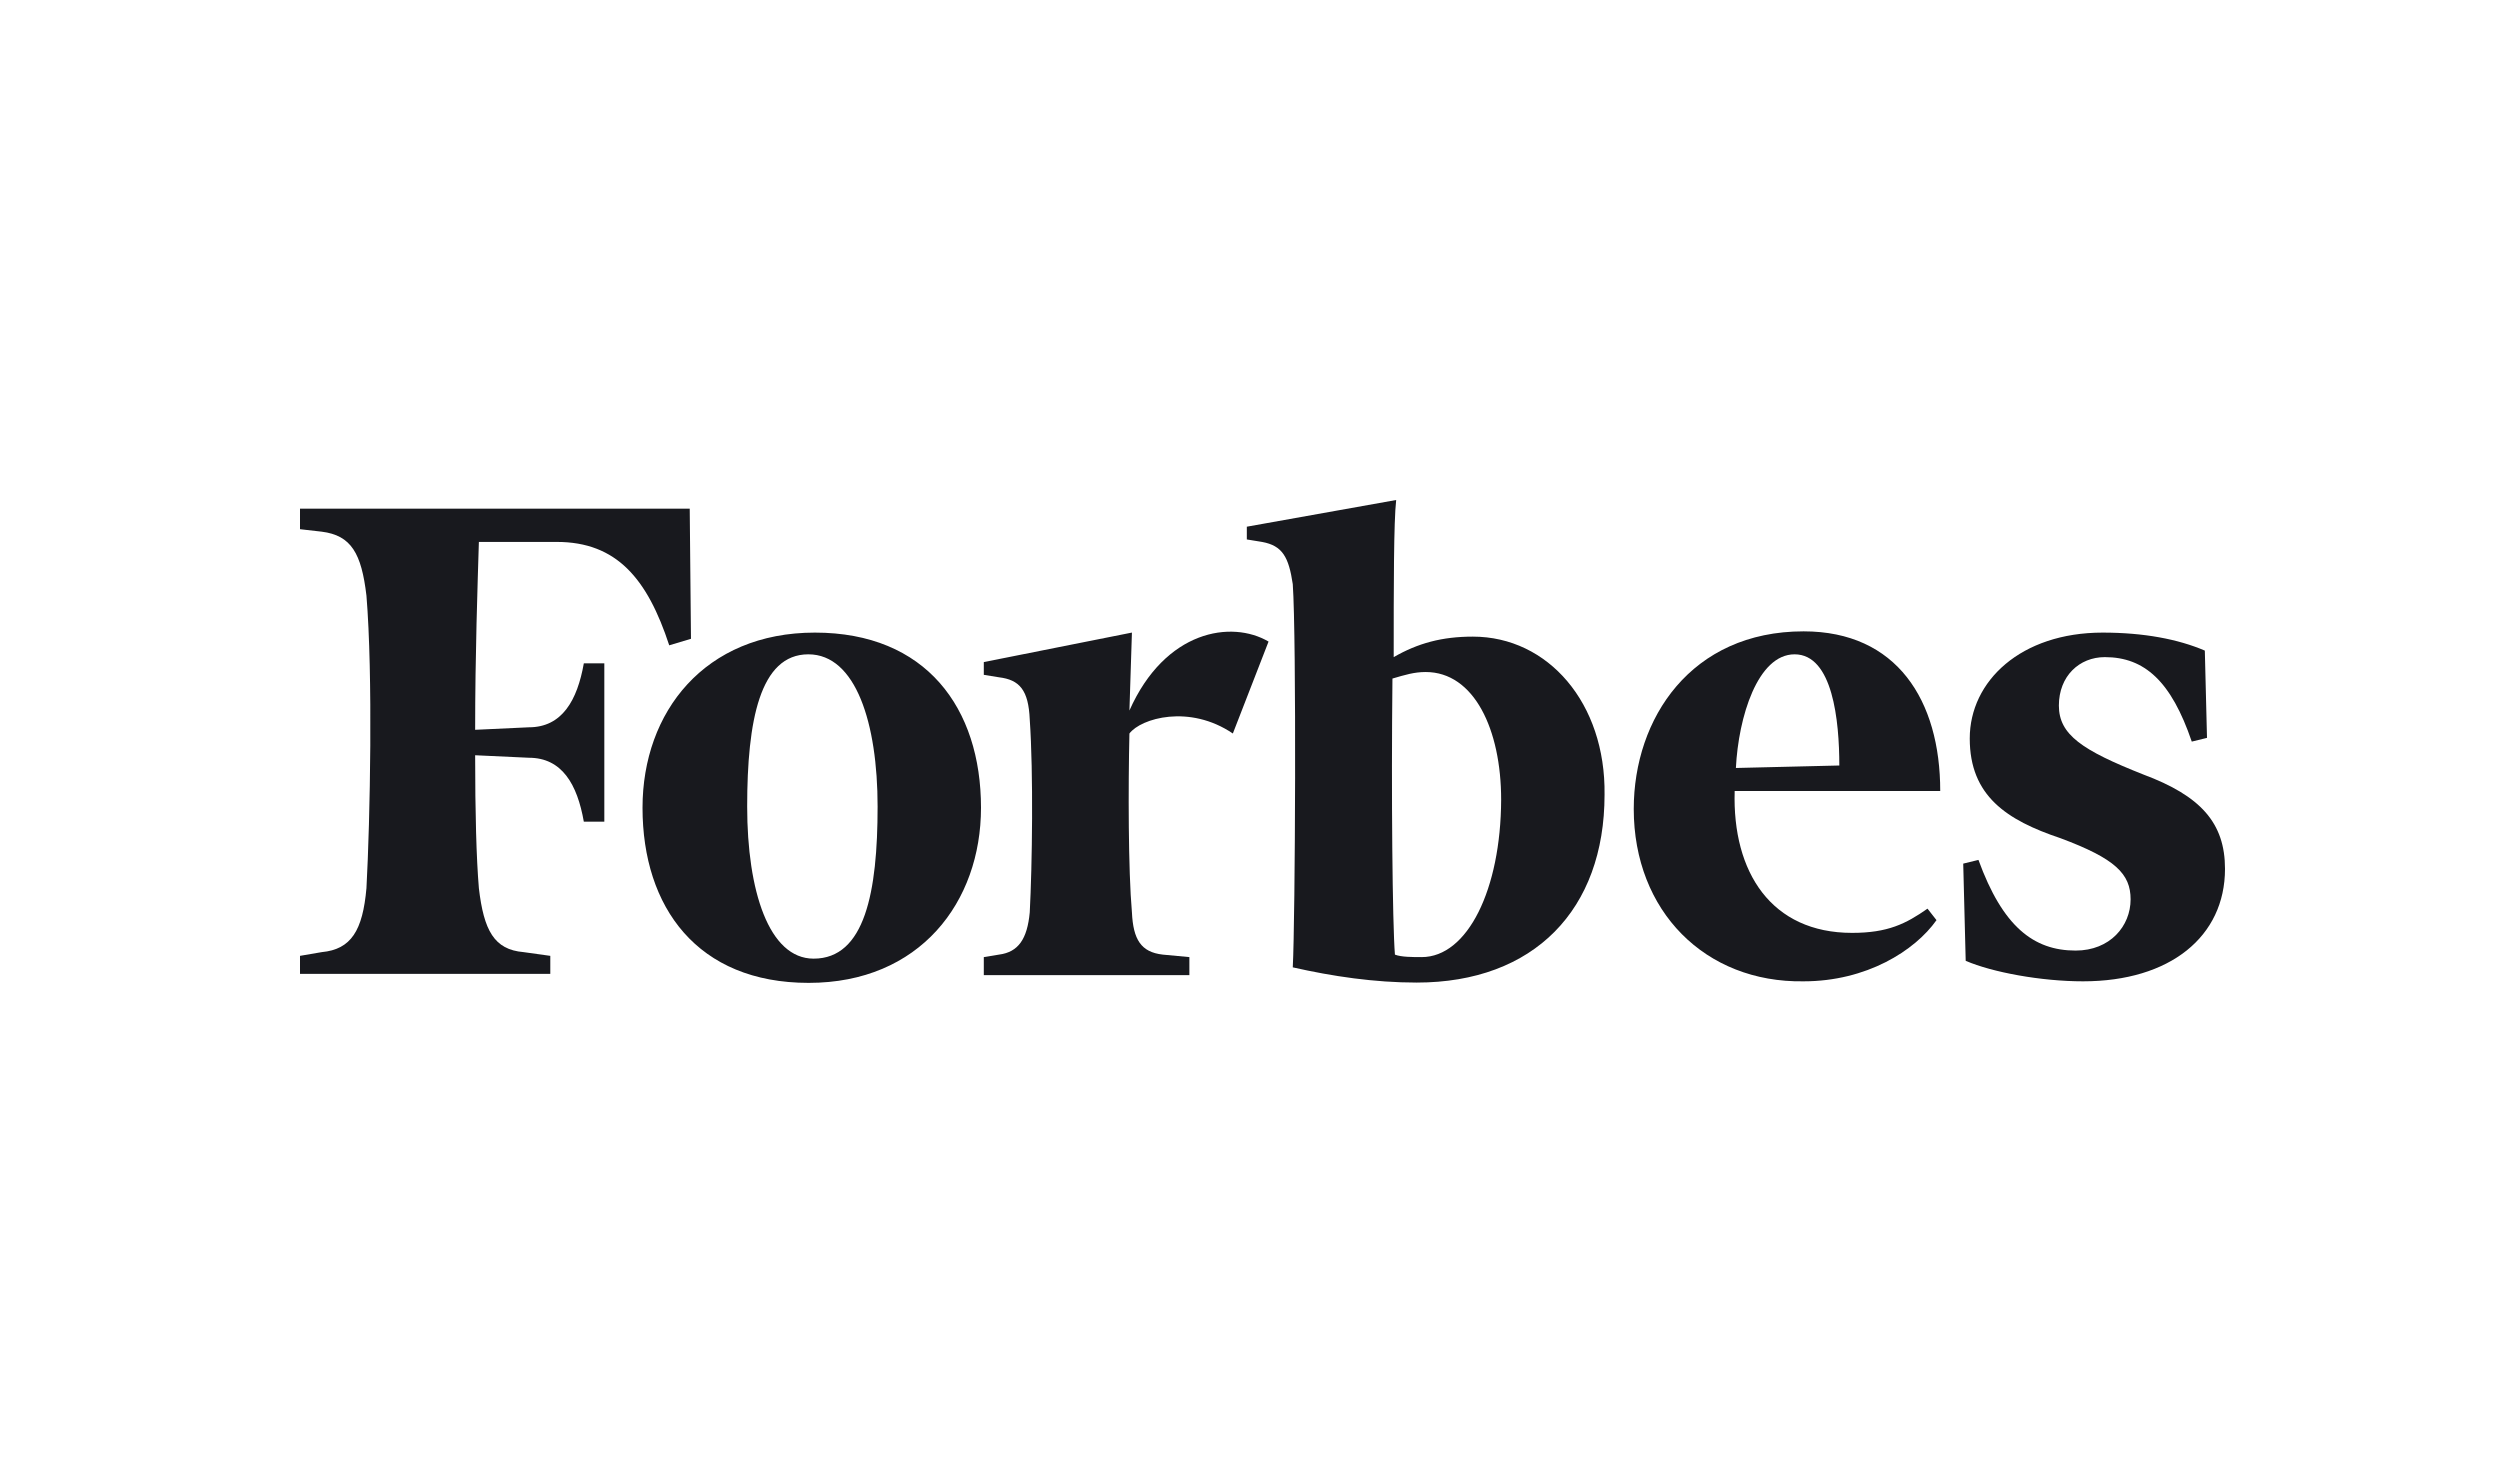 <svg width="100" height="59" viewBox="0 0 100 59" fill="none" xmlns="http://www.w3.org/2000/svg">
<rect width="100" height="59" fill="white"/>
<path fill-rule="evenodd" clip-rule="evenodd" d="M58.915 25.465C57.686 25.465 56.717 25.726 55.748 26.285C55.748 23.478 55.748 20.869 55.847 20L49.873 21.068V21.578L50.481 21.677C51.301 21.826 51.549 22.285 51.711 23.366C51.86 25.515 51.81 36.806 51.711 38.694C53.301 39.054 54.978 39.303 56.667 39.303C61.362 39.303 64.182 36.384 64.182 31.788C64.232 28.124 61.921 25.465 58.915 25.465ZM56.866 38.284C56.506 38.284 56.046 38.284 55.797 38.185C55.698 36.955 55.648 31.751 55.698 27.142C56.207 26.993 56.568 26.881 57.027 26.881C58.965 26.881 60.046 29.179 60.046 31.987C60.033 35.576 58.704 38.284 56.866 38.284Z" fill="#18191E"/>
<path fill-rule="evenodd" clip-rule="evenodd" d="M27.589 20.348H12V21.168L12.87 21.267C14.05 21.416 14.459 22.136 14.658 23.826C14.919 26.993 14.807 32.769 14.658 35.527C14.509 37.216 14.05 37.974 12.87 38.085L12 38.234V38.955H22.012V38.234L20.943 38.085C19.763 37.986 19.353 37.216 19.155 35.527C19.055 34.346 19.006 32.508 19.006 30.21L21.154 30.31C22.484 30.31 23.092 31.378 23.353 32.868H24.173V26.534H23.353C23.092 28.012 22.484 29.092 21.154 29.092L19.006 29.192C19.006 26.173 19.105 23.366 19.155 21.677H22.273C24.67 21.677 25.899 23.155 26.769 25.813L27.639 25.552L27.589 20.348Z" fill="#18191E"/>
<path fill-rule="evenodd" clip-rule="evenodd" d="M32.595 25.304C37.042 25.304 39.24 28.322 39.24 32.309C39.24 36.085 36.793 39.315 32.346 39.315C27.899 39.315 25.701 36.297 25.701 32.309C25.701 28.471 28.198 25.304 32.595 25.304ZM32.334 26.173C30.396 26.173 29.887 28.831 29.887 32.26C29.887 35.638 30.756 38.346 32.545 38.346C34.595 38.346 35.104 35.688 35.104 32.26C35.104 28.931 34.234 26.173 32.334 26.173Z" fill="#18191E"/>
<path fill-rule="evenodd" clip-rule="evenodd" d="M65.35 32.359C65.35 28.732 67.648 25.254 72.144 25.254C75.871 25.254 77.609 28.011 77.609 31.639H69.387C69.287 34.905 70.865 37.315 74.082 37.315C75.51 37.315 76.231 36.955 77.1 36.346L77.46 36.806C76.591 38.035 74.653 39.253 72.144 39.253C68.207 39.315 65.35 36.446 65.35 32.359ZM69.436 30.719L73.573 30.62C73.573 28.831 73.312 26.173 71.784 26.173C70.306 26.173 69.536 28.682 69.436 30.719Z" fill="#18191E"/>
<path fill-rule="evenodd" clip-rule="evenodd" d="M88.193 26.024C87.124 25.565 85.746 25.304 84.106 25.304C80.839 25.304 78.79 27.241 78.79 29.539C78.79 31.837 80.268 32.806 82.417 33.527C84.615 34.346 85.224 34.955 85.224 35.974C85.224 37.042 84.404 38.023 83.025 38.023C81.336 38.023 80.106 37.054 79.138 34.396L78.529 34.545L78.628 38.433C79.696 38.893 81.647 39.253 83.323 39.253C86.801 39.253 89 37.464 89 34.756C89 32.918 88.031 31.837 85.733 30.98C83.286 30.011 82.355 29.39 82.355 28.223C82.355 27.043 83.174 26.285 84.193 26.285C85.783 26.285 86.851 27.254 87.671 29.664L88.28 29.515L88.193 26.024Z" fill="#18191E"/>
<path fill-rule="evenodd" clip-rule="evenodd" d="M50.742 25.663C49.264 24.794 46.606 25.204 45.177 28.421L45.277 25.303L39.352 26.483V26.993L39.961 27.092C40.78 27.191 41.141 27.601 41.19 28.781C41.339 30.93 41.289 34.607 41.19 36.495C41.091 37.563 40.731 38.085 39.961 38.184L39.352 38.284V39.004H47.575V38.284L46.507 38.184C45.637 38.085 45.327 37.576 45.277 36.495C45.128 34.806 45.128 31.439 45.177 29.34C45.637 28.732 47.575 28.16 49.314 29.34L50.742 25.663Z" fill="#18191E"/>
</svg>
